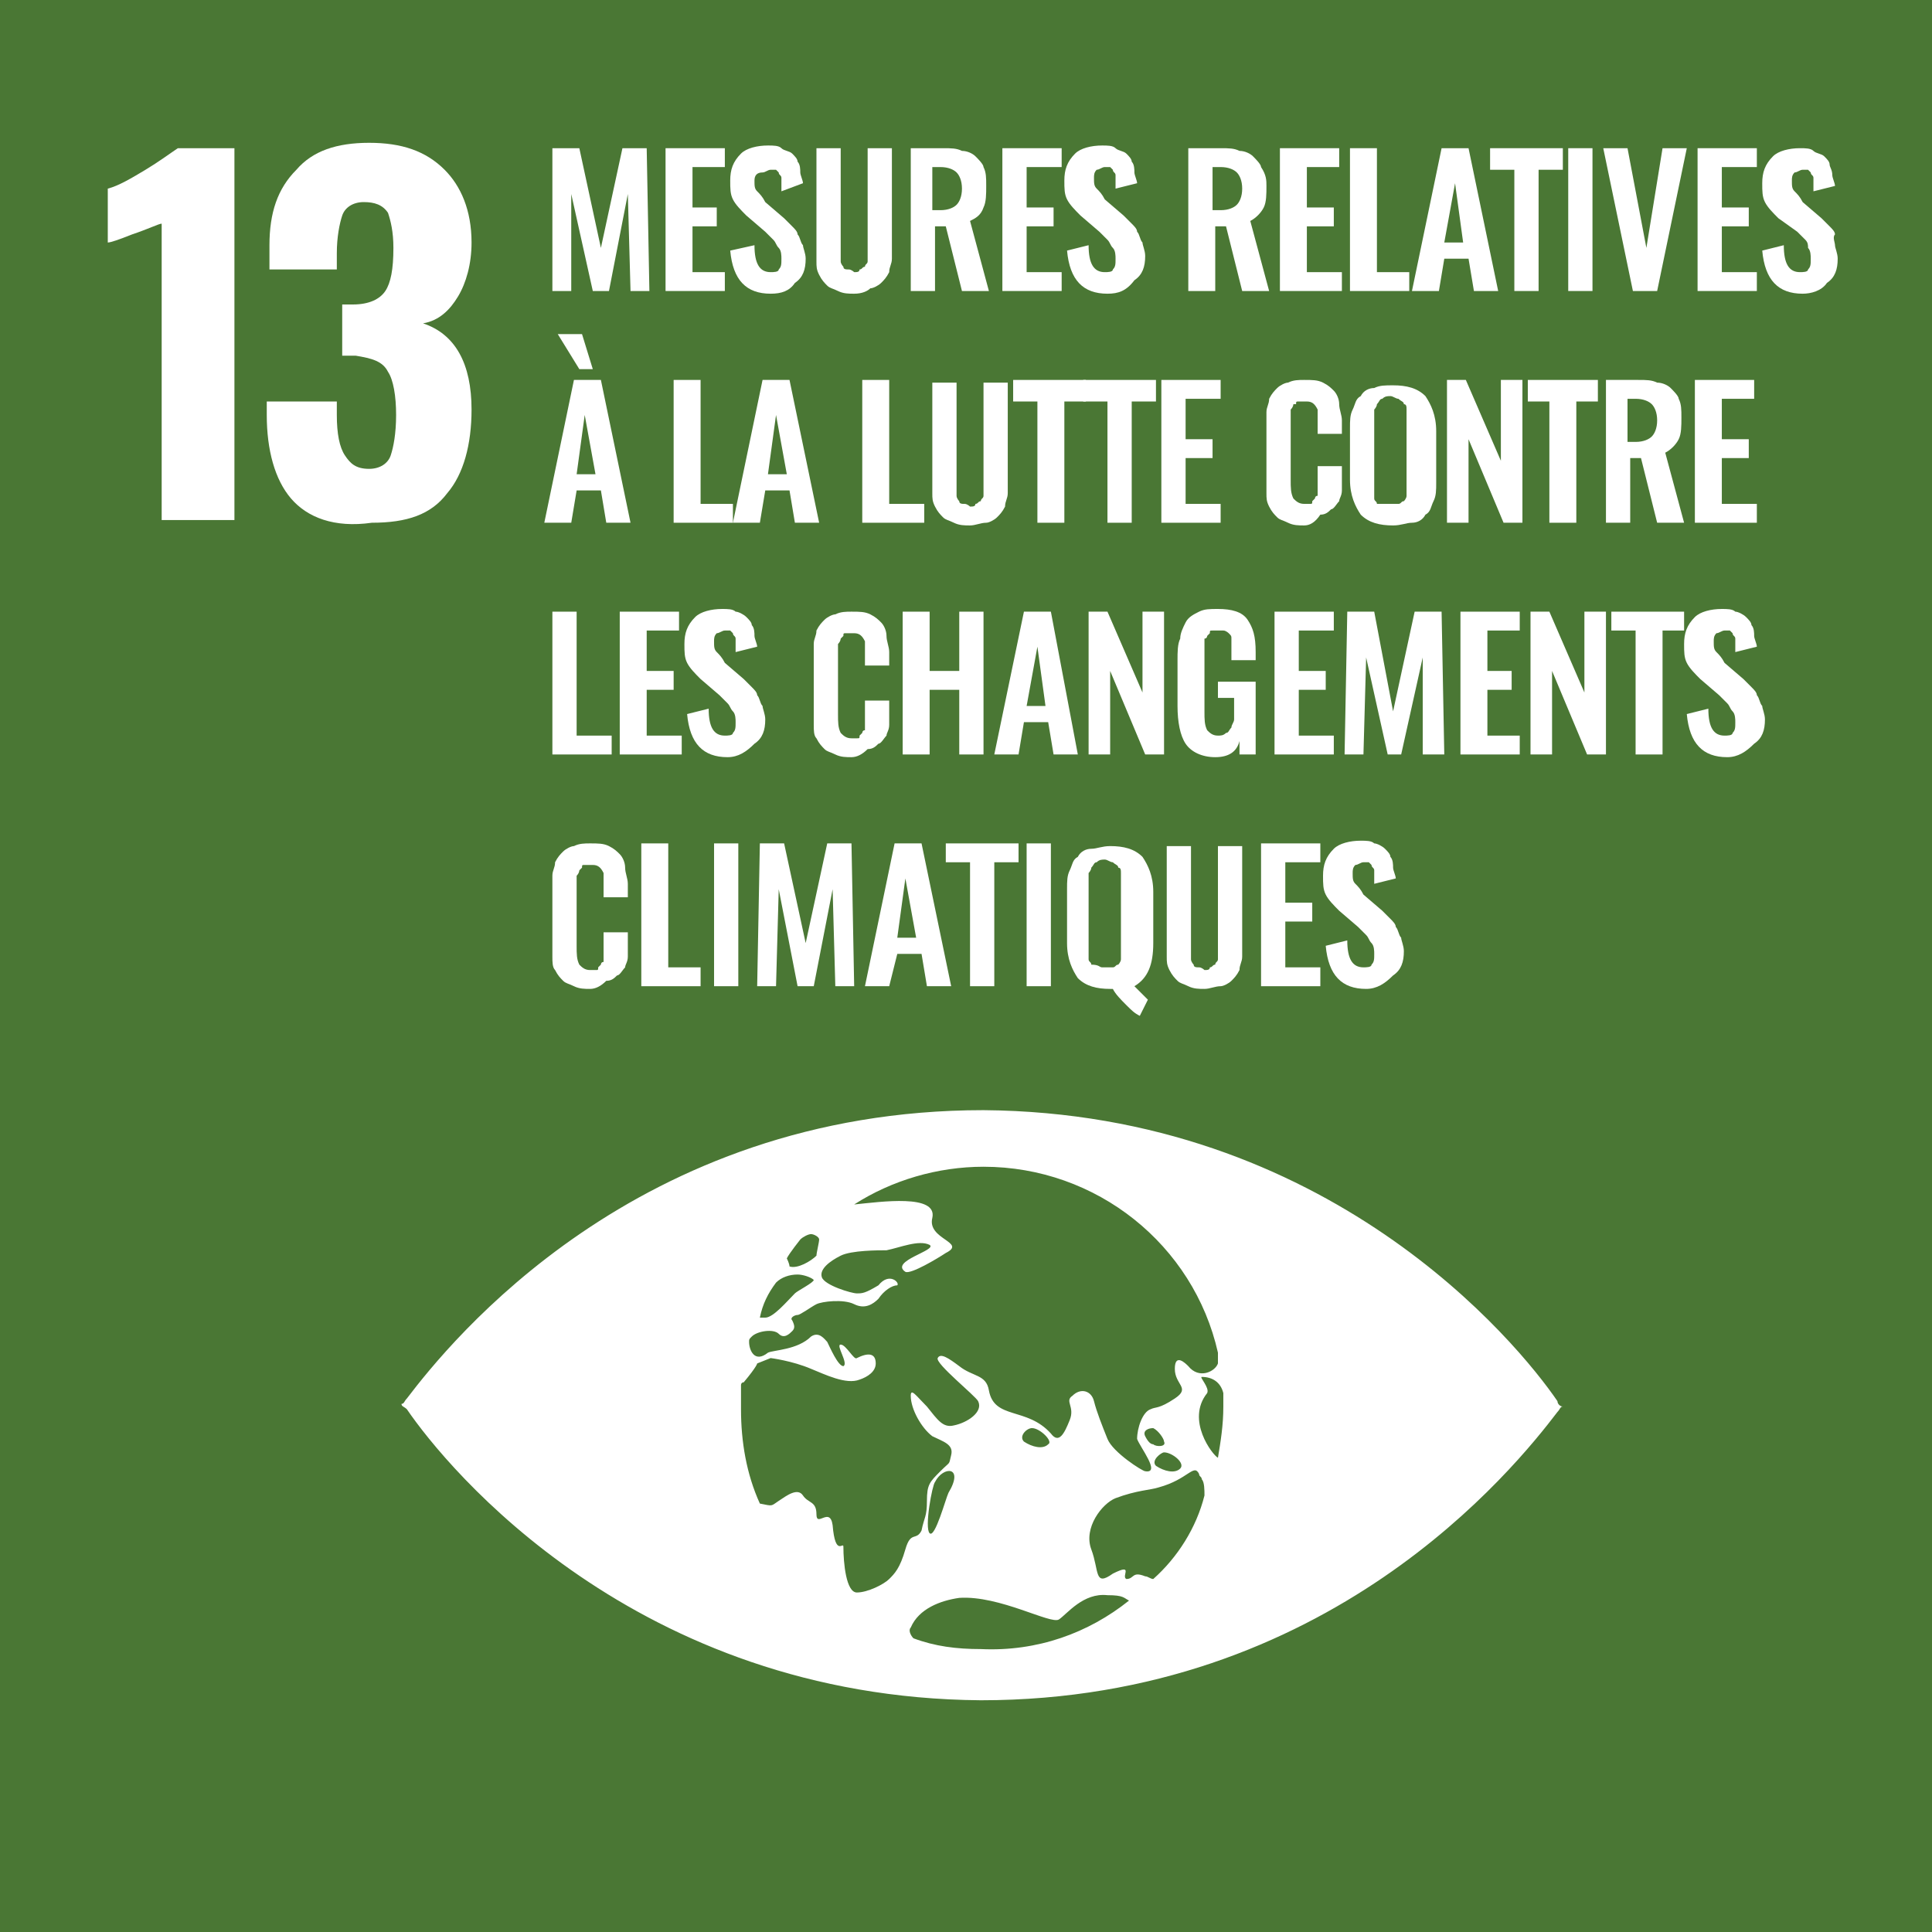 <?xml version="1.0" encoding="UTF-8"?>
<svg xmlns="http://www.w3.org/2000/svg" xmlns:xlink="http://www.w3.org/1999/xlink" version="1.1" id="Calque_1" x="0px" y="0px" viewBox="0 0 71.7 71.7" overflow="visible" xml:space="preserve">
<rect x="0" y="0" width="71.7" height="71.7" fill="#333333" stroke="none"/>
<polygon fill="#4A7734" points="-0.2,71.8 71.9,71.8 72,0 -0.1,-0.1 "></polygon>
<path fill="#FFFFFF" d="M6,8.3C5.9,8.3,5.5,8.5,4.9,8.7C4.4,8.9,4.1,9,4,9v-2c0.4-0.1,0.9-0.4,1.4-0.7c0.5-0.3,0.9-0.6,1.2-0.8h2.1  v13.8H6V8.3z"></path>
<path fill="#FFFFFF" d="M10.8,18.5c-0.6-0.7-0.9-1.8-0.9-3.1v-0.5h2.6v0.5c0,0.7,0.1,1.2,0.3,1.5c0.2,0.3,0.4,0.5,0.9,0.5  c0.4,0,0.7-0.2,0.8-0.5c0.1-0.3,0.2-0.8,0.2-1.5c0-0.7-0.1-1.3-0.3-1.6c-0.2-0.4-0.6-0.5-1.2-0.6c0,0-0.2,0-0.5,0v-1.9h0.4  c0.6,0,1-0.2,1.2-0.5c0.2-0.3,0.3-0.8,0.3-1.6c0-0.6-0.1-1-0.2-1.3c-0.2-0.3-0.5-0.4-0.9-0.4c-0.4,0-0.7,0.2-0.8,0.5  c-0.1,0.3-0.2,0.8-0.2,1.4v0.6H10V9.1c0-1.2,0.3-2.1,1-2.8c0.6-0.7,1.5-1,2.7-1c1.2,0,2.1,0.3,2.8,1c0.6,0.6,1,1.5,1,2.7  c0,0.8-0.2,1.5-0.5,2c-0.3,0.5-0.7,0.9-1.3,1c1.2,0.4,1.8,1.5,1.8,3.2c0,1.3-0.3,2.4-0.9,3.1c-0.6,0.8-1.5,1.1-2.8,1.1  C12.4,19.6,11.4,19.2,10.8,18.5"></path>
<polygon fill="#FFFFFF" points="20.5,10.8 20.5,5.5 21.5,5.5 22.3,9.2 23.1,5.5 24,5.5 24.1,10.8 23.4,10.8 23.3,7.2 22.6,10.8   22,10.8 21.2,7.2 21.2,10.8 "></polygon>
<polygon fill="#FFFFFF" points="24.7,10.8 24.7,5.5 26.9,5.5 26.9,6.2 25.7,6.2 25.7,7.7 26.6,7.7 26.6,8.4 25.7,8.4 25.7,10.1   26.9,10.1 26.9,10.8 "></polygon>
<path fill="#FFFFFF" d="M28.6,10.9c-0.9,0-1.4-0.5-1.5-1.6L28,9.1c0,0.7,0.2,1,0.6,1c0.1,0,0.3,0,0.3-0.1C29,9.9,29,9.8,29,9.6  c0-0.1,0-0.3-0.1-0.4c-0.1-0.1-0.1-0.2-0.2-0.3c-0.1-0.1-0.2-0.2-0.3-0.3l-0.7-0.6c-0.2-0.2-0.4-0.4-0.5-0.6  c-0.1-0.2-0.1-0.4-0.1-0.7c0-0.4,0.1-0.7,0.4-1c0.2-0.2,0.6-0.3,1-0.3c0.2,0,0.4,0,0.5,0.1c0.1,0.1,0.3,0.1,0.4,0.2  c0.1,0.1,0.2,0.2,0.2,0.3c0.1,0.1,0.1,0.3,0.1,0.4c0,0.1,0.1,0.3,0.1,0.4L29,7.1c0-0.1,0-0.2,0-0.3s0-0.2,0-0.2  c0-0.1-0.1-0.1-0.1-0.2c0,0-0.1-0.1-0.1-0.1c-0.1,0-0.1,0-0.2,0c-0.1,0-0.2,0.1-0.3,0.1C28.1,6.4,28,6.5,28,6.7c0,0.2,0,0.3,0.1,0.4  c0.1,0.1,0.2,0.2,0.3,0.4l0.7,0.6c0.1,0.1,0.2,0.2,0.3,0.3c0.1,0.1,0.2,0.2,0.2,0.3c0.1,0.1,0.1,0.3,0.2,0.4c0,0.1,0.1,0.3,0.1,0.5  c0,0.4-0.1,0.7-0.4,0.9C29.3,10.8,29,10.9,28.6,10.9"></path>
<path fill="#FFFFFF" d="M31.7,10.9c-0.2,0-0.4,0-0.6-0.1c-0.2-0.1-0.3-0.1-0.4-0.2c-0.1-0.1-0.2-0.2-0.3-0.4  c-0.1-0.2-0.1-0.3-0.1-0.5c0-0.2,0-0.4,0-0.6V5.5h0.9v3.6c0,0.1,0,0.2,0,0.3c0,0.1,0,0.2,0,0.3c0,0.1,0.1,0.2,0.1,0.2  c0,0.1,0.1,0.1,0.2,0.1c0.1,0,0.2,0.1,0.2,0.1c0.1,0,0.2,0,0.2-0.1c0.1,0,0.1-0.1,0.2-0.1c0-0.1,0.1-0.1,0.1-0.2c0-0.1,0-0.2,0-0.3  c0-0.1,0-0.2,0-0.3V5.5h0.9V9c0,0.2,0,0.4,0,0.6c0,0.2-0.1,0.3-0.1,0.5c-0.1,0.2-0.2,0.3-0.3,0.4c-0.1,0.1-0.3,0.2-0.4,0.2  C32.2,10.8,32,10.9,31.7,10.9"></path>
<path fill="#FFFFFF" d="M33.8,10.8V5.5H35c0.3,0,0.5,0,0.7,0.1c0.2,0,0.4,0.1,0.5,0.2c0.1,0.1,0.3,0.3,0.3,0.4  c0.1,0.2,0.1,0.4,0.1,0.7c0,0.3,0,0.6-0.1,0.8C36.4,8,36.2,8.1,36,8.2l0.7,2.6h-1l-0.6-2.4h-0.4v2.4H33.8z M34.7,7.8h0.2  c0.3,0,0.5-0.1,0.6-0.2c0.1-0.1,0.2-0.3,0.2-0.6c0-0.3-0.1-0.5-0.2-0.6c-0.1-0.1-0.3-0.2-0.6-0.2h-0.3V7.8z"></path>
<polygon fill="#FFFFFF" points="37.2,10.8 37.2,5.5 39.4,5.5 39.4,6.2 38.1,6.2 38.1,7.7 39.1,7.7 39.1,8.4 38.1,8.4 38.1,10.1   39.4,10.1 39.4,10.8 "></polygon>
<path fill="#FFFFFF" d="M41.1,10.9c-0.9,0-1.4-0.5-1.5-1.6l0.8-0.2c0,0.7,0.2,1,0.6,1c0.1,0,0.3,0,0.3-0.1c0.1-0.1,0.1-0.2,0.1-0.4  c0-0.1,0-0.3-0.1-0.4c-0.1-0.1-0.1-0.2-0.2-0.3c-0.1-0.1-0.2-0.2-0.3-0.3l-0.7-0.6c-0.2-0.2-0.4-0.4-0.5-0.6  c-0.1-0.2-0.1-0.4-0.1-0.7c0-0.4,0.1-0.7,0.4-1c0.2-0.2,0.6-0.3,1-0.3c0.2,0,0.4,0,0.5,0.1c0.1,0.1,0.3,0.1,0.4,0.2  c0.1,0.1,0.2,0.2,0.2,0.3c0.1,0.1,0.1,0.3,0.1,0.4c0,0.1,0.1,0.3,0.1,0.4l-0.8,0.2c0-0.1,0-0.2,0-0.3c0-0.1,0-0.2,0-0.2  c0-0.1-0.1-0.1-0.1-0.2c0,0-0.1-0.1-0.1-0.1c-0.1,0-0.1,0-0.2,0c-0.1,0-0.2,0.1-0.3,0.1c-0.1,0.1-0.1,0.2-0.1,0.3  c0,0.2,0,0.3,0.1,0.4c0.1,0.1,0.2,0.2,0.3,0.4l0.7,0.6c0.1,0.1,0.2,0.2,0.3,0.3c0.1,0.1,0.2,0.2,0.2,0.3c0.1,0.1,0.1,0.3,0.2,0.4  c0,0.1,0.1,0.3,0.1,0.5c0,0.4-0.1,0.7-0.4,0.9C41.8,10.8,41.5,10.9,41.1,10.9"></path>
<path fill="#FFFFFF" d="M44.1,10.8V5.5h1.2c0.3,0,0.5,0,0.7,0.1c0.2,0,0.4,0.1,0.5,0.2c0.1,0.1,0.3,0.3,0.3,0.4  C47,6.5,47,6.7,47,6.9c0,0.3,0,0.6-0.1,0.8c-0.1,0.2-0.3,0.4-0.5,0.5l0.7,2.6h-1l-0.6-2.4h-0.4v2.4H44.1z M45.1,7.8h0.2  c0.3,0,0.5-0.1,0.6-0.2c0.1-0.1,0.2-0.3,0.2-0.6c0-0.3-0.1-0.5-0.2-0.6c-0.1-0.1-0.3-0.2-0.6-0.2h-0.3V7.8z"></path>
<polygon fill="#FFFFFF" points="47.5,10.8 47.5,5.5 49.7,5.5 49.7,6.2 48.5,6.2 48.5,7.7 49.5,7.7 49.5,8.4 48.5,8.4 48.5,10.1   49.8,10.1 49.8,10.8 "></polygon>
<polygon fill="#FFFFFF" points="50.1,10.8 50.1,5.5 51.1,5.5 51.1,10.1 52.3,10.1 52.3,10.8 "></polygon>
<path fill="#FFFFFF" d="M52.4,10.8l1.1-5.3h1l1.1,5.3h-0.9l-0.2-1.2h-0.9l-0.2,1.2H52.4z M53.6,9h0.7L54,6.8L53.6,9z"></path>
<polygon fill="#FFFFFF" points="56.2,10.8 56.2,6.3 55.3,6.3 55.3,5.5 58,5.5 58,6.3 57.1,6.3 57.1,10.8 "></polygon>
<rect x="58.2" y="5.5" fill="#FFFFFF" width="0.9" height="5.3"></rect>
<polygon fill="#FFFFFF" points="60.6,10.8 59.5,5.5 60.4,5.5 61.1,9.2 61.7,5.5 62.6,5.5 61.5,10.8 "></polygon>
<polygon fill="#FFFFFF" points="63,10.8 63,5.5 65.2,5.5 65.2,6.2 63.9,6.2 63.9,7.7 64.9,7.7 64.9,8.4 63.9,8.4 63.9,10.1   65.2,10.1 65.2,10.8 "></polygon>
<path fill="#FFFFFF" d="M66.9,10.9c-0.9,0-1.4-0.5-1.5-1.6l0.8-0.2c0,0.7,0.2,1,0.6,1c0.1,0,0.3,0,0.3-0.1c0.1-0.1,0.1-0.2,0.1-0.4  c0-0.1,0-0.3-0.1-0.4C67.1,9.1,67.1,9,67,8.9c-0.1-0.1-0.2-0.2-0.3-0.3L66,8.1c-0.2-0.2-0.4-0.4-0.5-0.6c-0.1-0.2-0.1-0.4-0.1-0.7  c0-0.4,0.1-0.7,0.4-1c0.2-0.2,0.6-0.3,1-0.3c0.2,0,0.4,0,0.5,0.1c0.1,0.1,0.3,0.1,0.4,0.2c0.1,0.1,0.2,0.2,0.2,0.3  C67.9,6.2,68,6.3,68,6.5c0,0.1,0.1,0.3,0.1,0.4l-0.8,0.2c0-0.1,0-0.2,0-0.3c0-0.1,0-0.2,0-0.2c0-0.1-0.1-0.1-0.1-0.2  c0,0-0.1-0.1-0.1-0.1c-0.1,0-0.1,0-0.2,0c-0.1,0-0.2,0.1-0.3,0.1c-0.1,0.1-0.1,0.2-0.1,0.3c0,0.2,0,0.3,0.1,0.4  c0.1,0.1,0.2,0.2,0.3,0.4l0.7,0.6c0.1,0.1,0.2,0.2,0.3,0.3c0.1,0.1,0.2,0.2,0.2,0.3C68,8.8,68.1,9,68.1,9.1c0,0.1,0.1,0.3,0.1,0.5  c0,0.4-0.1,0.7-0.4,0.9C67.6,10.8,67.2,10.9,66.9,10.9"></path>
<path fill="#FFFFFF" d="M20.2,19.4l1.1-5.3h1l1.1,5.3h-0.9l-0.2-1.2h-0.9l-0.2,1.2H20.2z M21.5,13.7l-0.8-1.3h0.9l0.4,1.3H21.5z   M21.4,17.6h0.7l-0.4-2.2L21.4,17.6z"></path>
<polygon fill="#FFFFFF" points="25,19.4 25,14.1 26,14.1 26,18.7 27.2,18.7 27.2,19.4 "></polygon>
<path fill="#FFFFFF" d="M27.2,19.4l1.1-5.3h1l1.1,5.3h-0.9l-0.2-1.2h-0.9l-0.2,1.2H27.2z M28.5,17.6h0.7l-0.4-2.2L28.5,17.6z"></path>
<polygon fill="#FFFFFF" points="32,19.4 32,14.1 33,14.1 33,18.7 34.3,18.7 34.3,19.4 "></polygon>
<path fill="#FFFFFF" d="M36,19.5c-0.2,0-0.4,0-0.6-0.1c-0.2-0.1-0.3-0.1-0.4-0.2c-0.1-0.1-0.2-0.2-0.3-0.4c-0.1-0.2-0.1-0.3-0.1-0.5  c0-0.2,0-0.4,0-0.6v-3.5h0.9v3.6c0,0.1,0,0.2,0,0.3c0,0.1,0,0.2,0,0.3c0,0.1,0.1,0.2,0.1,0.2c0,0.1,0.1,0.1,0.2,0.1  c0.1,0,0.2,0.1,0.2,0.1c0.1,0,0.2,0,0.2-0.1c0.1,0,0.1-0.1,0.2-0.1c0-0.1,0.1-0.1,0.1-0.2c0-0.1,0-0.2,0-0.3c0-0.1,0-0.2,0-0.3v-3.6  h0.9v3.5c0,0.2,0,0.4,0,0.6c0,0.2-0.1,0.3-0.1,0.5c-0.1,0.2-0.2,0.3-0.3,0.4c-0.1,0.1-0.3,0.2-0.4,0.2C36.4,19.4,36.2,19.5,36,19.5"></path>
<polygon fill="#FFFFFF" points="38.5,19.4 38.5,14.9 37.6,14.9 37.6,14.1 40.3,14.1 40.3,14.9 39.5,14.9 39.5,19.4 "></polygon>
<polygon fill="#FFFFFF" points="41.1,19.4 41.1,14.9 40.2,14.9 40.2,14.1 42.9,14.1 42.9,14.9 42,14.9 42,19.4 "></polygon>
<polygon fill="#FFFFFF" points="43.1,19.4 43.1,14.1 45.3,14.1 45.3,14.8 44,14.8 44,16.3 45,16.3 45,17 44,17 44,18.7 45.3,18.7   45.3,19.4 "></polygon>
<path fill="#FFFFFF" d="M48.4,19.5c-0.2,0-0.4,0-0.6-0.1c-0.2-0.1-0.3-0.1-0.4-0.2c-0.1-0.1-0.2-0.2-0.3-0.4  C47,18.6,47,18.5,47,18.3c0-0.2,0-0.4,0-0.6v-1.8c0-0.2,0-0.4,0-0.6c0-0.2,0.1-0.3,0.1-0.5c0.1-0.2,0.2-0.3,0.3-0.4  c0.1-0.1,0.3-0.2,0.4-0.2c0.2-0.1,0.4-0.1,0.6-0.1c0.3,0,0.5,0,0.7,0.1c0.2,0.1,0.3,0.2,0.4,0.3c0.1,0.1,0.2,0.3,0.2,0.5  c0,0.2,0.1,0.4,0.1,0.6v0.5h-0.9v-0.4c0-0.3,0-0.4,0-0.5c-0.1-0.2-0.2-0.3-0.4-0.3h-0.1c-0.1,0-0.2,0-0.2,0c-0.1,0-0.1,0-0.1,0.1  C48,15,48,15,48,15c0,0,0,0.1-0.1,0.2c0,0.1,0,0.1,0,0.2c0,0.1,0,0.1,0,0.2v2.2c0,0.3,0,0.5,0.1,0.7c0.1,0.1,0.2,0.2,0.4,0.2  c0.1,0,0.1,0,0.2,0c0.1,0,0.1,0,0.1-0.1c0,0,0.1-0.1,0.1-0.1c0,0,0-0.1,0.1-0.1c0,0,0-0.1,0-0.2c0-0.1,0-0.1,0-0.2c0,0,0-0.1,0-0.2  v-0.5h0.9v0.4c0,0.2,0,0.4,0,0.5c0,0.2-0.1,0.3-0.1,0.4c-0.1,0.1-0.2,0.3-0.3,0.3c-0.1,0.1-0.2,0.2-0.4,0.2  C48.8,19.4,48.6,19.5,48.4,19.5"></path>
<path fill="#FFFFFF" d="M51.7,19.5c-0.5,0-0.9-0.1-1.2-0.4c-0.2-0.3-0.4-0.7-0.4-1.3v-1.9c0-0.3,0-0.5,0.1-0.7  c0.1-0.2,0.1-0.4,0.3-0.5c0.1-0.2,0.3-0.3,0.5-0.3c0.2-0.1,0.4-0.1,0.7-0.1c0.5,0,0.9,0.1,1.2,0.4c0.2,0.3,0.4,0.7,0.4,1.3v1.9  c0,0.3,0,0.5-0.1,0.7c-0.1,0.2-0.1,0.4-0.3,0.5c-0.1,0.2-0.3,0.3-0.5,0.3C52.2,19.4,52,19.5,51.7,19.5 M51.5,18.7c0.1,0,0.1,0,0.2,0  s0.2,0,0.2,0c0.1,0,0.1-0.1,0.2-0.1c0,0,0.1-0.1,0.1-0.2c0-0.1,0-0.1,0-0.2c0-0.1,0-0.2,0-0.3v-2.4c0-0.1,0-0.2,0-0.3  c0-0.1,0-0.2-0.1-0.2c0-0.1-0.1-0.1-0.2-0.2c-0.1,0-0.2-0.1-0.3-0.1c-0.1,0-0.2,0-0.3,0.1c-0.1,0-0.1,0.1-0.2,0.2  c0,0.1-0.1,0.2-0.1,0.2c0,0.1,0,0.2,0,0.3V18c0,0.1,0,0.2,0,0.3c0,0.1,0,0.1,0,0.2c0,0.1,0.1,0.1,0.1,0.2  C51.3,18.7,51.4,18.7,51.5,18.7"></path>
<polygon fill="#FFFFFF" points="53.7,19.4 53.7,14.1 54.4,14.1 55.7,17.1 55.7,14.1 56.5,14.1 56.5,19.4 55.8,19.4 54.5,16.3   54.5,19.4 "></polygon>
<polygon fill="#FFFFFF" points="57.5,19.4 57.5,14.9 56.7,14.9 56.7,14.1 59.3,14.1 59.3,14.9 58.5,14.9 58.5,19.4 "></polygon>
<path fill="#FFFFFF" d="M59.6,19.4v-5.3h1.2c0.3,0,0.5,0,0.7,0.1c0.2,0,0.4,0.1,0.5,0.2c0.1,0.1,0.3,0.3,0.3,0.4  c0.1,0.2,0.1,0.4,0.1,0.7c0,0.3,0,0.6-0.1,0.8c-0.1,0.2-0.3,0.4-0.5,0.5l0.7,2.6h-1L60.9,17h-0.4v2.4H59.6z M60.5,16.4h0.2  c0.3,0,0.5-0.1,0.6-0.2c0.1-0.1,0.2-0.3,0.2-0.6c0-0.3-0.1-0.5-0.2-0.6c-0.1-0.1-0.3-0.2-0.6-0.2h-0.3V16.4z"></path>
<polygon fill="#FFFFFF" points="62.9,19.4 62.9,14.1 65.1,14.1 65.1,14.8 63.9,14.8 63.9,16.3 64.9,16.3 64.9,17 63.9,17 63.9,18.7   65.2,18.7 65.2,19.4 "></polygon>
<polygon fill="#FFFFFF" points="20.5,28 20.5,22.7 21.4,22.7 21.4,27.3 22.7,27.3 22.7,28 "></polygon>
<polygon fill="#FFFFFF" points="23,28 23,22.7 25.2,22.7 25.2,23.4 24,23.4 24,24.9 25,24.9 25,25.6 24,25.6 24,27.3 25.3,27.3   25.3,28 "></polygon>
<path fill="#FFFFFF" d="M27,28.1c-0.9,0-1.4-0.5-1.5-1.6l0.8-0.2c0,0.7,0.2,1,0.6,1c0.1,0,0.3,0,0.3-0.1c0.1-0.1,0.1-0.2,0.1-0.4  c0-0.1,0-0.3-0.1-0.4c-0.1-0.1-0.1-0.2-0.2-0.3c-0.1-0.1-0.2-0.2-0.3-0.3l-0.7-0.6c-0.2-0.2-0.4-0.4-0.5-0.6  c-0.1-0.2-0.1-0.4-0.1-0.7c0-0.4,0.1-0.7,0.4-1c0.2-0.2,0.6-0.3,1-0.3c0.2,0,0.4,0,0.5,0.1c0.1,0,0.3,0.1,0.4,0.2  c0.1,0.1,0.2,0.2,0.2,0.3c0.1,0.1,0.1,0.3,0.1,0.4c0,0.1,0.1,0.3,0.1,0.4l-0.8,0.2c0-0.1,0-0.2,0-0.3c0-0.1,0-0.2,0-0.2  c0-0.1-0.1-0.1-0.1-0.2c0,0-0.1-0.1-0.1-0.1c-0.1,0-0.1,0-0.2,0c-0.1,0-0.2,0.1-0.3,0.1c-0.1,0.1-0.1,0.2-0.1,0.3  c0,0.2,0,0.3,0.1,0.4c0.1,0.1,0.2,0.2,0.3,0.4l0.7,0.6c0.1,0.1,0.2,0.2,0.3,0.3c0.1,0.1,0.2,0.2,0.2,0.3c0.1,0.1,0.1,0.3,0.2,0.4  c0,0.1,0.1,0.3,0.1,0.5c0,0.4-0.1,0.7-0.4,0.9C27.7,27.9,27.4,28.1,27,28.1"></path>
<path fill="#FFFFFF" d="M31.6,28.1c-0.2,0-0.4,0-0.6-0.1c-0.2-0.1-0.3-0.1-0.4-0.2c-0.1-0.1-0.2-0.2-0.3-0.4  c-0.1-0.1-0.1-0.3-0.1-0.5c0-0.2,0-0.4,0-0.6v-1.8c0-0.2,0-0.4,0-0.6c0-0.2,0.1-0.3,0.1-0.5c0.1-0.2,0.2-0.3,0.3-0.4  c0.1-0.1,0.3-0.2,0.4-0.2c0.2-0.1,0.4-0.1,0.6-0.1c0.3,0,0.5,0,0.7,0.1c0.2,0.1,0.3,0.2,0.4,0.3c0.1,0.1,0.2,0.3,0.2,0.5  c0,0.2,0.1,0.4,0.1,0.6v0.5h-0.9v-0.4c0-0.3,0-0.4,0-0.5c-0.1-0.2-0.2-0.3-0.4-0.3h-0.1c-0.1,0-0.2,0-0.2,0c-0.1,0-0.1,0-0.1,0.1  c0,0-0.1,0.1-0.1,0.1c0,0,0,0.1-0.1,0.2c0,0.1,0,0.1,0,0.2c0,0.1,0,0.1,0,0.2v2.2c0,0.3,0,0.5,0.1,0.7c0.1,0.1,0.2,0.2,0.4,0.2  c0.1,0,0.1,0,0.2,0c0.1,0,0.1,0,0.1-0.1c0,0,0.1-0.1,0.1-0.1c0,0,0-0.1,0.1-0.1c0,0,0-0.1,0-0.2c0-0.1,0-0.1,0-0.2c0,0,0-0.1,0-0.2  V26H33v0.4c0,0.2,0,0.4,0,0.5c0,0.2-0.1,0.3-0.1,0.4c-0.1,0.1-0.2,0.3-0.3,0.3c-0.1,0.1-0.2,0.2-0.4,0.2C32,28,31.8,28.1,31.6,28.1"></path>
<polygon fill="#FFFFFF" points="33.5,28 33.5,22.7 34.5,22.7 34.5,24.9 35.6,24.9 35.6,22.7 36.5,22.7 36.5,28 35.6,28 35.6,25.6   34.5,25.6 34.5,28 "></polygon>
<path fill="#FFFFFF" d="M36.9,28l1.1-5.3h1L40,28h-0.9l-0.2-1.2H38L37.8,28H36.9z M38.1,26.2h0.7L38.5,24L38.1,26.2z"></path>
<polygon fill="#FFFFFF" points="40.4,28 40.4,22.7 41.1,22.7 42.4,25.7 42.4,22.7 43.2,22.7 43.2,28 42.5,28 41.2,24.9 41.2,28 "></polygon>
<path fill="#FFFFFF" d="M45.1,28.1c-0.5,0-0.9-0.2-1.1-0.5c-0.2-0.3-0.3-0.8-0.3-1.4v-1.7c0-0.3,0-0.6,0.1-0.8  c0-0.2,0.1-0.4,0.2-0.6c0.1-0.2,0.3-0.3,0.5-0.4c0.2-0.1,0.4-0.1,0.7-0.1c0.5,0,0.9,0.1,1.1,0.4c0.2,0.3,0.3,0.6,0.3,1.2v0.3h-0.9  v-0.3c0-0.1,0-0.2,0-0.3c0-0.1,0-0.1,0-0.2c0-0.1,0-0.1-0.1-0.2c0,0-0.1-0.1-0.2-0.1c-0.1,0-0.1,0-0.2,0c-0.1,0-0.1,0-0.2,0  c-0.1,0-0.1,0-0.1,0.1c0,0-0.1,0.1-0.1,0.1c0,0,0,0.1-0.1,0.1c0,0,0,0.1,0,0.2c0,0.1,0,0.1,0,0.2c0,0.1,0,0.1,0,0.2v2.1  c0,0.3,0,0.5,0.1,0.7c0.1,0.1,0.2,0.2,0.4,0.2c0.1,0,0.2,0,0.3-0.1c0.1,0,0.1-0.1,0.2-0.2c0-0.1,0.1-0.2,0.1-0.3c0-0.1,0-0.2,0-0.4  v-0.4h-0.6v-0.6h1.4V28h-0.6L46,27.5C45.9,27.9,45.6,28.1,45.1,28.1"></path>
<polygon fill="#FFFFFF" points="47.3,28 47.3,22.7 49.5,22.7 49.5,23.4 48.2,23.4 48.2,24.9 49.2,24.9 49.2,25.6 48.2,25.6   48.2,27.3 49.5,27.3 49.5,28 "></polygon>
<polygon fill="#FFFFFF" points="49.9,28 50,22.7 51,22.7 51.7,26.4 52.5,22.7 53.5,22.7 53.6,28 52.8,28 52.8,24.4 52,28 51.5,28   50.7,24.4 50.6,28 "></polygon>
<polygon fill="#FFFFFF" points="54.2,28 54.2,22.7 56.4,22.7 56.4,23.4 55.2,23.4 55.2,24.9 56.1,24.9 56.1,25.6 55.2,25.6   55.2,27.3 56.4,27.3 56.4,28 "></polygon>
<polygon fill="#FFFFFF" points="56.8,28 56.8,22.7 57.5,22.7 58.8,25.7 58.8,22.7 59.6,22.7 59.6,28 58.9,28 57.6,24.9 57.6,28 "></polygon>
<polygon fill="#FFFFFF" points="60.7,28 60.7,23.4 59.8,23.4 59.8,22.7 62.5,22.7 62.5,23.4 61.7,23.4 61.7,28 "></polygon>
<path fill="#FFFFFF" d="M64.1,28.1c-0.9,0-1.4-0.5-1.5-1.6l0.8-0.2c0,0.7,0.2,1,0.6,1c0.1,0,0.3,0,0.3-0.1c0.1-0.1,0.1-0.2,0.1-0.4  c0-0.1,0-0.3-0.1-0.4c-0.1-0.1-0.1-0.2-0.2-0.3c-0.1-0.1-0.2-0.2-0.3-0.3l-0.7-0.6c-0.2-0.2-0.4-0.4-0.5-0.6  c-0.1-0.2-0.1-0.4-0.1-0.7c0-0.4,0.1-0.7,0.4-1c0.2-0.2,0.6-0.3,1-0.3c0.2,0,0.4,0,0.5,0.1c0.1,0,0.3,0.1,0.4,0.2  c0.1,0.1,0.2,0.2,0.2,0.3c0.1,0.1,0.1,0.3,0.1,0.4c0,0.1,0.1,0.3,0.1,0.4l-0.8,0.2c0-0.1,0-0.2,0-0.3c0-0.1,0-0.2,0-0.2  c0-0.1-0.1-0.1-0.1-0.2c0,0-0.1-0.1-0.1-0.1c-0.1,0-0.1,0-0.2,0c-0.1,0-0.2,0.1-0.3,0.1c-0.1,0.1-0.1,0.2-0.1,0.3  c0,0.2,0,0.3,0.1,0.4c0.1,0.1,0.2,0.2,0.3,0.4l0.7,0.6c0.1,0.1,0.2,0.2,0.3,0.3c0.1,0.1,0.2,0.2,0.2,0.3c0.1,0.1,0.1,0.3,0.2,0.4  c0,0.1,0.1,0.3,0.1,0.5c0,0.4-0.1,0.7-0.4,0.9C64.8,27.9,64.5,28.1,64.1,28.1"></path>
<path fill="#FFFFFF" d="M21.9,36.7c-0.2,0-0.4,0-0.6-0.1c-0.2-0.1-0.3-0.1-0.4-0.2c-0.1-0.1-0.2-0.2-0.3-0.4  c-0.1-0.1-0.1-0.3-0.1-0.5c0-0.2,0-0.4,0-0.6v-1.8c0-0.2,0-0.4,0-0.6c0-0.2,0.1-0.3,0.1-0.5c0.1-0.2,0.2-0.3,0.3-0.4  c0.1-0.1,0.3-0.2,0.4-0.2c0.2-0.1,0.4-0.1,0.6-0.1c0.3,0,0.5,0,0.7,0.1c0.2,0.1,0.3,0.2,0.4,0.3c0.1,0.1,0.2,0.3,0.2,0.5  c0,0.2,0.1,0.4,0.1,0.6v0.5h-0.9v-0.4c0-0.3,0-0.4,0-0.5c-0.1-0.2-0.2-0.3-0.4-0.3h-0.1c-0.1,0-0.2,0-0.2,0c-0.1,0-0.1,0-0.1,0.1  c0,0-0.1,0.1-0.1,0.1c0,0,0,0.1-0.1,0.2c0,0.1,0,0.1,0,0.2c0,0.1,0,0.1,0,0.2v2.2c0,0.3,0,0.5,0.1,0.7c0.1,0.1,0.2,0.2,0.4,0.2  c0.1,0,0.1,0,0.2,0c0.1,0,0.1,0,0.1-0.1c0,0,0.1-0.1,0.1-0.1c0,0,0-0.1,0.1-0.1c0,0,0-0.1,0-0.2c0-0.1,0-0.1,0-0.2c0,0,0-0.1,0-0.2  v-0.5h0.9v0.4c0,0.2,0,0.4,0,0.5c0,0.2-0.1,0.3-0.1,0.4c-0.1,0.1-0.2,0.3-0.3,0.3c-0.1,0.1-0.2,0.2-0.4,0.2  C22.3,36.6,22.1,36.7,21.9,36.7"></path>
<polygon fill="#FFFFFF" points="23.8,36.6 23.8,31.3 24.8,31.3 24.8,35.9 26,35.9 26,36.6 "></polygon>
<rect x="26.5" y="31.3" fill="#FFFFFF" width="0.9" height="5.3"></rect>
<polygon fill="#FFFFFF" points="28.1,36.6 28.2,31.3 29.1,31.3 29.9,35 30.7,31.3 31.6,31.3 31.7,36.6 31,36.6 30.9,33 30.2,36.6   29.6,36.6 28.9,33 28.8,36.6 "></polygon>
<path fill="#FFFFFF" d="M32.1,36.6l1.1-5.3h1l1.1,5.3h-0.9l-0.2-1.2h-0.9L33,36.6H32.1z M33.3,34.8H34l-0.4-2.2L33.3,34.8z"></path>
<polygon fill="#FFFFFF" points="36,36.6 36,32 35.1,32 35.1,31.3 37.8,31.3 37.8,32 36.9,32 36.9,36.6 "></polygon>
<rect x="38.1" y="31.3" fill="#FFFFFF" width="0.9" height="5.3"></rect>
<path fill="#FFFFFF" d="M42.3,37.7c-0.2-0.1-0.3-0.2-0.5-0.4c-0.2-0.2-0.4-0.4-0.5-0.6c0,0-0.1,0-0.1,0c-0.5,0-0.9-0.1-1.2-0.4  c-0.2-0.3-0.4-0.7-0.4-1.3V33c0-0.3,0-0.5,0.1-0.7c0.1-0.2,0.1-0.4,0.3-0.5c0.1-0.2,0.3-0.3,0.5-0.3s0.4-0.1,0.7-0.1  c0.5,0,0.9,0.1,1.2,0.4c0.2,0.3,0.4,0.7,0.4,1.3v1.9c0,0.8-0.2,1.3-0.7,1.6c0.2,0.2,0.4,0.4,0.5,0.5L42.3,37.7z M40.9,35.9  c0.1,0,0.1,0,0.2,0c0.1,0,0.2,0,0.2,0c0.1,0,0.1-0.1,0.2-0.1c0,0,0.1-0.1,0.1-0.2c0-0.1,0-0.1,0-0.2c0-0.1,0-0.2,0-0.3v-2.4  c0-0.1,0-0.2,0-0.3c0-0.1,0-0.2-0.1-0.2c0-0.1-0.1-0.1-0.2-0.2c-0.1,0-0.2-0.1-0.3-0.1c-0.1,0-0.2,0-0.3,0.1c-0.1,0-0.1,0.1-0.2,0.2  c0,0.1-0.1,0.2-0.1,0.2c0,0.1,0,0.2,0,0.3v2.4c0,0.1,0,0.2,0,0.3c0,0.1,0,0.1,0,0.2s0.1,0.1,0.1,0.2C40.8,35.8,40.8,35.9,40.9,35.9"></path>
<path fill="#FFFFFF" d="M44.7,36.7c-0.2,0-0.4,0-0.6-0.1c-0.2-0.1-0.3-0.1-0.4-0.2c-0.1-0.1-0.2-0.2-0.3-0.4  c-0.1-0.2-0.1-0.3-0.1-0.5c0-0.2,0-0.4,0-0.6v-3.5h0.9v3.6c0,0.1,0,0.2,0,0.3c0,0.1,0,0.2,0,0.3c0,0.1,0.1,0.2,0.1,0.2  c0,0.1,0.1,0.1,0.2,0.1c0.1,0,0.2,0.1,0.2,0.1c0.1,0,0.2,0,0.2-0.1c0.1,0,0.1-0.1,0.2-0.1c0-0.1,0.1-0.1,0.1-0.2c0-0.1,0-0.2,0-0.3  c0-0.1,0-0.2,0-0.3v-3.6h0.9v3.5c0,0.2,0,0.4,0,0.6c0,0.2-0.1,0.3-0.1,0.5c-0.1,0.2-0.2,0.3-0.3,0.4c-0.1,0.1-0.3,0.2-0.4,0.2  C45.1,36.6,44.9,36.7,44.7,36.7"></path>
<polygon fill="#FFFFFF" points="46.8,36.6 46.8,31.3 49,31.3 49,32 47.7,32 47.7,33.5 48.7,33.5 48.7,34.2 47.7,34.2 47.7,35.9   49,35.9 49,36.6 "></polygon>
<path fill="#FFFFFF" d="M50.7,36.7c-0.9,0-1.4-0.5-1.5-1.6l0.8-0.2c0,0.7,0.2,1,0.6,1c0.1,0,0.3,0,0.3-0.1c0.1-0.1,0.1-0.2,0.1-0.4  c0-0.1,0-0.3-0.1-0.4c-0.1-0.1-0.1-0.2-0.2-0.3c-0.1-0.1-0.2-0.2-0.3-0.3l-0.7-0.6c-0.2-0.2-0.4-0.4-0.5-0.6  c-0.1-0.2-0.1-0.4-0.1-0.7c0-0.4,0.1-0.7,0.4-1c0.2-0.2,0.6-0.3,1-0.3c0.2,0,0.4,0,0.5,0.1c0.1,0,0.3,0.1,0.4,0.2  c0.1,0.1,0.2,0.2,0.2,0.3c0.1,0.1,0.1,0.3,0.1,0.4c0,0.1,0.1,0.3,0.1,0.4l-0.8,0.2c0-0.1,0-0.2,0-0.3c0-0.1,0-0.2,0-0.2  c0-0.1-0.1-0.1-0.1-0.2c0,0-0.1-0.1-0.1-0.1c-0.1,0-0.1,0-0.2,0c-0.1,0-0.2,0.1-0.3,0.1c-0.1,0.1-0.1,0.2-0.1,0.3  c0,0.2,0,0.3,0.1,0.4c0.1,0.1,0.2,0.2,0.3,0.4l0.7,0.6c0.1,0.1,0.2,0.2,0.3,0.3c0.1,0.1,0.2,0.2,0.2,0.3c0.1,0.1,0.1,0.3,0.2,0.4  c0,0.1,0.1,0.3,0.1,0.5c0,0.4-0.1,0.7-0.4,0.9C51.4,36.5,51.1,36.7,50.7,36.7"></path>
<path fill="#FFFFFF" d="M57.8,52c-1.5-2.2-8.5-10.7-21.3-10.8c-12.9,0-19.8,8.6-21.4,10.7c-0.1,0.1-0.1,0.2-0.2,0.2  c0,0.1,0.1,0.1,0.2,0.2c1.5,2.2,8.5,10.7,21.3,10.8c12.9,0,19.8-8.6,21.4-10.7c0.1-0.1,0.1-0.2,0.2-0.2C57.9,52.2,57.8,52.1,57.8,52   M29.2,46.7c0.1-0.2,0.5-0.7,0.5-0.7c0.1-0.1,0.3-0.2,0.4-0.2c0.1,0,0.3,0.1,0.3,0.2c0,0.1-0.1,0.5-0.1,0.6c-0.2,0.2-0.7,0.5-1,0.4  C29.3,46.9,29.2,46.7,29.2,46.7 M28.8,47.6C28.8,47.6,28.8,47.5,28.8,47.6c0.2-0.2,0.5-0.3,0.8-0.3c0.2,0,0.5,0.1,0.6,0.2  c0,0.1-0.6,0.4-0.7,0.5c-0.3,0.3-0.8,0.9-1.1,0.9c-0.1,0-0.2,0-0.2,0C28.3,48.4,28.5,48,28.8,47.6 M33.6,57.5  c-0.2,0.7-0.4,0.9-0.6,1.1c-0.2,0.2-0.8,0.5-1.2,0.5c-0.4,0-0.5-1.1-0.5-1.7c0-0.2-0.3,0.4-0.4-0.8c-0.1-0.7-0.6,0.1-0.6-0.4  c0-0.5-0.3-0.4-0.5-0.7c-0.2-0.3-0.6,0-0.9,0.2c-0.3,0.2-0.2,0.2-0.7,0.1c0,0,0,0,0,0c-0.5-1.1-0.7-2.3-0.7-3.5c0-0.3,0-0.6,0-0.9  c0,0,0-0.1,0.1-0.1c0.5-0.6,0.5-0.7,0.5-0.7l0.5-0.2c0,0,0.8,0.1,1.5,0.4c0.5,0.2,1.3,0.6,1.8,0.4c0.3-0.1,0.6-0.3,0.6-0.6  c0-0.4-0.3-0.4-0.7-0.2c-0.1,0.1-0.4-0.5-0.6-0.5c-0.2,0,0.3,0.7,0.1,0.8c-0.2,0-0.5-0.7-0.6-0.9c-0.1-0.1-0.3-0.4-0.6-0.2  c-0.5,0.5-1.4,0.5-1.6,0.6c-0.5,0.4-0.7-0.1-0.7-0.4c0-0.1,0-0.1,0.1-0.2c0.2-0.2,0.8-0.3,1-0.1c0.2,0.2,0.4,0,0.5-0.1  c0.1-0.1,0.1-0.2,0-0.4c-0.1-0.1,0.1-0.2,0.2-0.2c0.1,0,0.5-0.3,0.7-0.4c0.2-0.1,1-0.2,1.4,0c0.4,0.2,0.7,0,0.9-0.2  c0.2-0.3,0.5-0.5,0.7-0.5c0.1-0.1-0.3-0.5-0.7,0C32.1,48,32,48,31.8,48c-0.2,0-1.2-0.3-1.3-0.6c-0.1-0.3,0.3-0.6,0.7-0.8  c0.4-0.2,1.4-0.2,1.7-0.2c0.5-0.1,1.2-0.4,1.6-0.2c0.3,0.2-1.5,0.6-0.9,1c0.2,0.1,1.2-0.5,1.5-0.7c0.8-0.4-0.7-0.5-0.5-1.3  c0.2-0.9-1.9-0.6-2.9-0.5c1.4-0.9,3.1-1.4,4.8-1.4c4.2,0,7.8,2.9,8.7,6.9c0,0.2,0,0.3,0,0.4c-0.1,0.3-0.7,0.6-1.1,0.1  c-0.1-0.1-0.5-0.5-0.5,0.1c0,0.6,0.6,0.7,0,1.1c-0.6,0.4-0.7,0.3-0.9,0.4c-0.3,0.1-0.5,0.7-0.5,1.1c0.1,0.3,0.9,1.3,0.3,1.2  c-0.1,0-1.2-0.7-1.4-1.2c-0.2-0.5-0.4-1-0.5-1.4c-0.1-0.4-0.5-0.5-0.8-0.2c-0.3,0.2,0.1,0.4-0.1,0.9c-0.2,0.5-0.4,0.9-0.7,0.5  c-0.9-1-2.1-0.5-2.3-1.6c-0.1-0.6-0.6-0.5-1.1-0.9c-0.4-0.3-0.7-0.5-0.8-0.3c-0.1,0.2,1.4,1.4,1.5,1.6c0.2,0.4-0.4,0.8-0.9,0.9  c-0.4,0.1-0.6-0.2-1-0.7c-0.4-0.4-0.6-0.7-0.6-0.4c0,0.5,0.4,1.2,0.8,1.5c0.4,0.2,0.8,0.3,0.7,0.7c-0.1,0.4,0,0.2-0.4,0.6  c-0.4,0.4-0.5,0.5-0.5,1.1c0,0.6-0.1,0.6-0.2,1.1C34,57.2,33.8,56.8,33.6,57.5 M43.2,53.9c0.3,0,0.8,0.4,0.6,0.6  c-0.2,0.2-0.6,0.1-0.9-0.1C42.7,54.2,43.1,53.9,43.2,53.9 M42.8,53.6c-0.1,0-0.2-0.1-0.3-0.3c-0.1-0.2,0.1-0.3,0.3-0.3  c0.2,0.1,0.4,0.4,0.4,0.5C43.3,53.7,42.9,53.7,42.8,53.6 M38.9,53.6c-0.2,0.2-0.6,0.1-0.9-0.1c-0.2-0.2,0.1-0.5,0.3-0.5  C38.6,53,39.1,53.5,38.9,53.6 M35.2,55.4c-0.1,0.2-0.5,1.7-0.7,1.5c-0.2-0.2,0.1-1.8,0.2-1.9C35,54.4,35.8,54.4,35.2,55.4   M36.4,61.2c-0.9,0-1.7-0.1-2.5-0.4c-0.1-0.1-0.2-0.3-0.1-0.4c0.3-0.7,1.1-1,1.8-1.1c1.5-0.1,3.4,1,3.7,0.8c0.3-0.2,0.9-1,1.8-0.9  c0.6,0,0.6,0.1,0.8,0.2C40.4,60.6,38.5,61.3,36.4,61.2 M42.8,58.6c-0.1,0-0.2-0.1-0.3-0.1c-0.5-0.2-0.4,0.1-0.7,0.1  c-0.2-0.1,0.3-0.6-0.5-0.2c-0.7,0.5-0.5-0.1-0.8-0.9c-0.3-0.8,0.4-1.7,0.9-1.9c0.8-0.3,1.3-0.3,1.6-0.4c1.1-0.3,1.3-0.9,1.5-0.5  c0,0.1,0.1,0.1,0.1,0.2c0.1,0.1,0.1,0.4,0.1,0.6C44.4,56.7,43.7,57.8,42.8,58.6 M45.2,54.1C45,54,44,52.7,44.8,51.7  c0.1-0.2-0.3-0.6-0.2-0.6c0.4,0,0.7,0.2,0.8,0.6c0,0.2,0,0.3,0,0.5C45.4,52.9,45.3,53.5,45.2,54.1"></path>
</svg>
